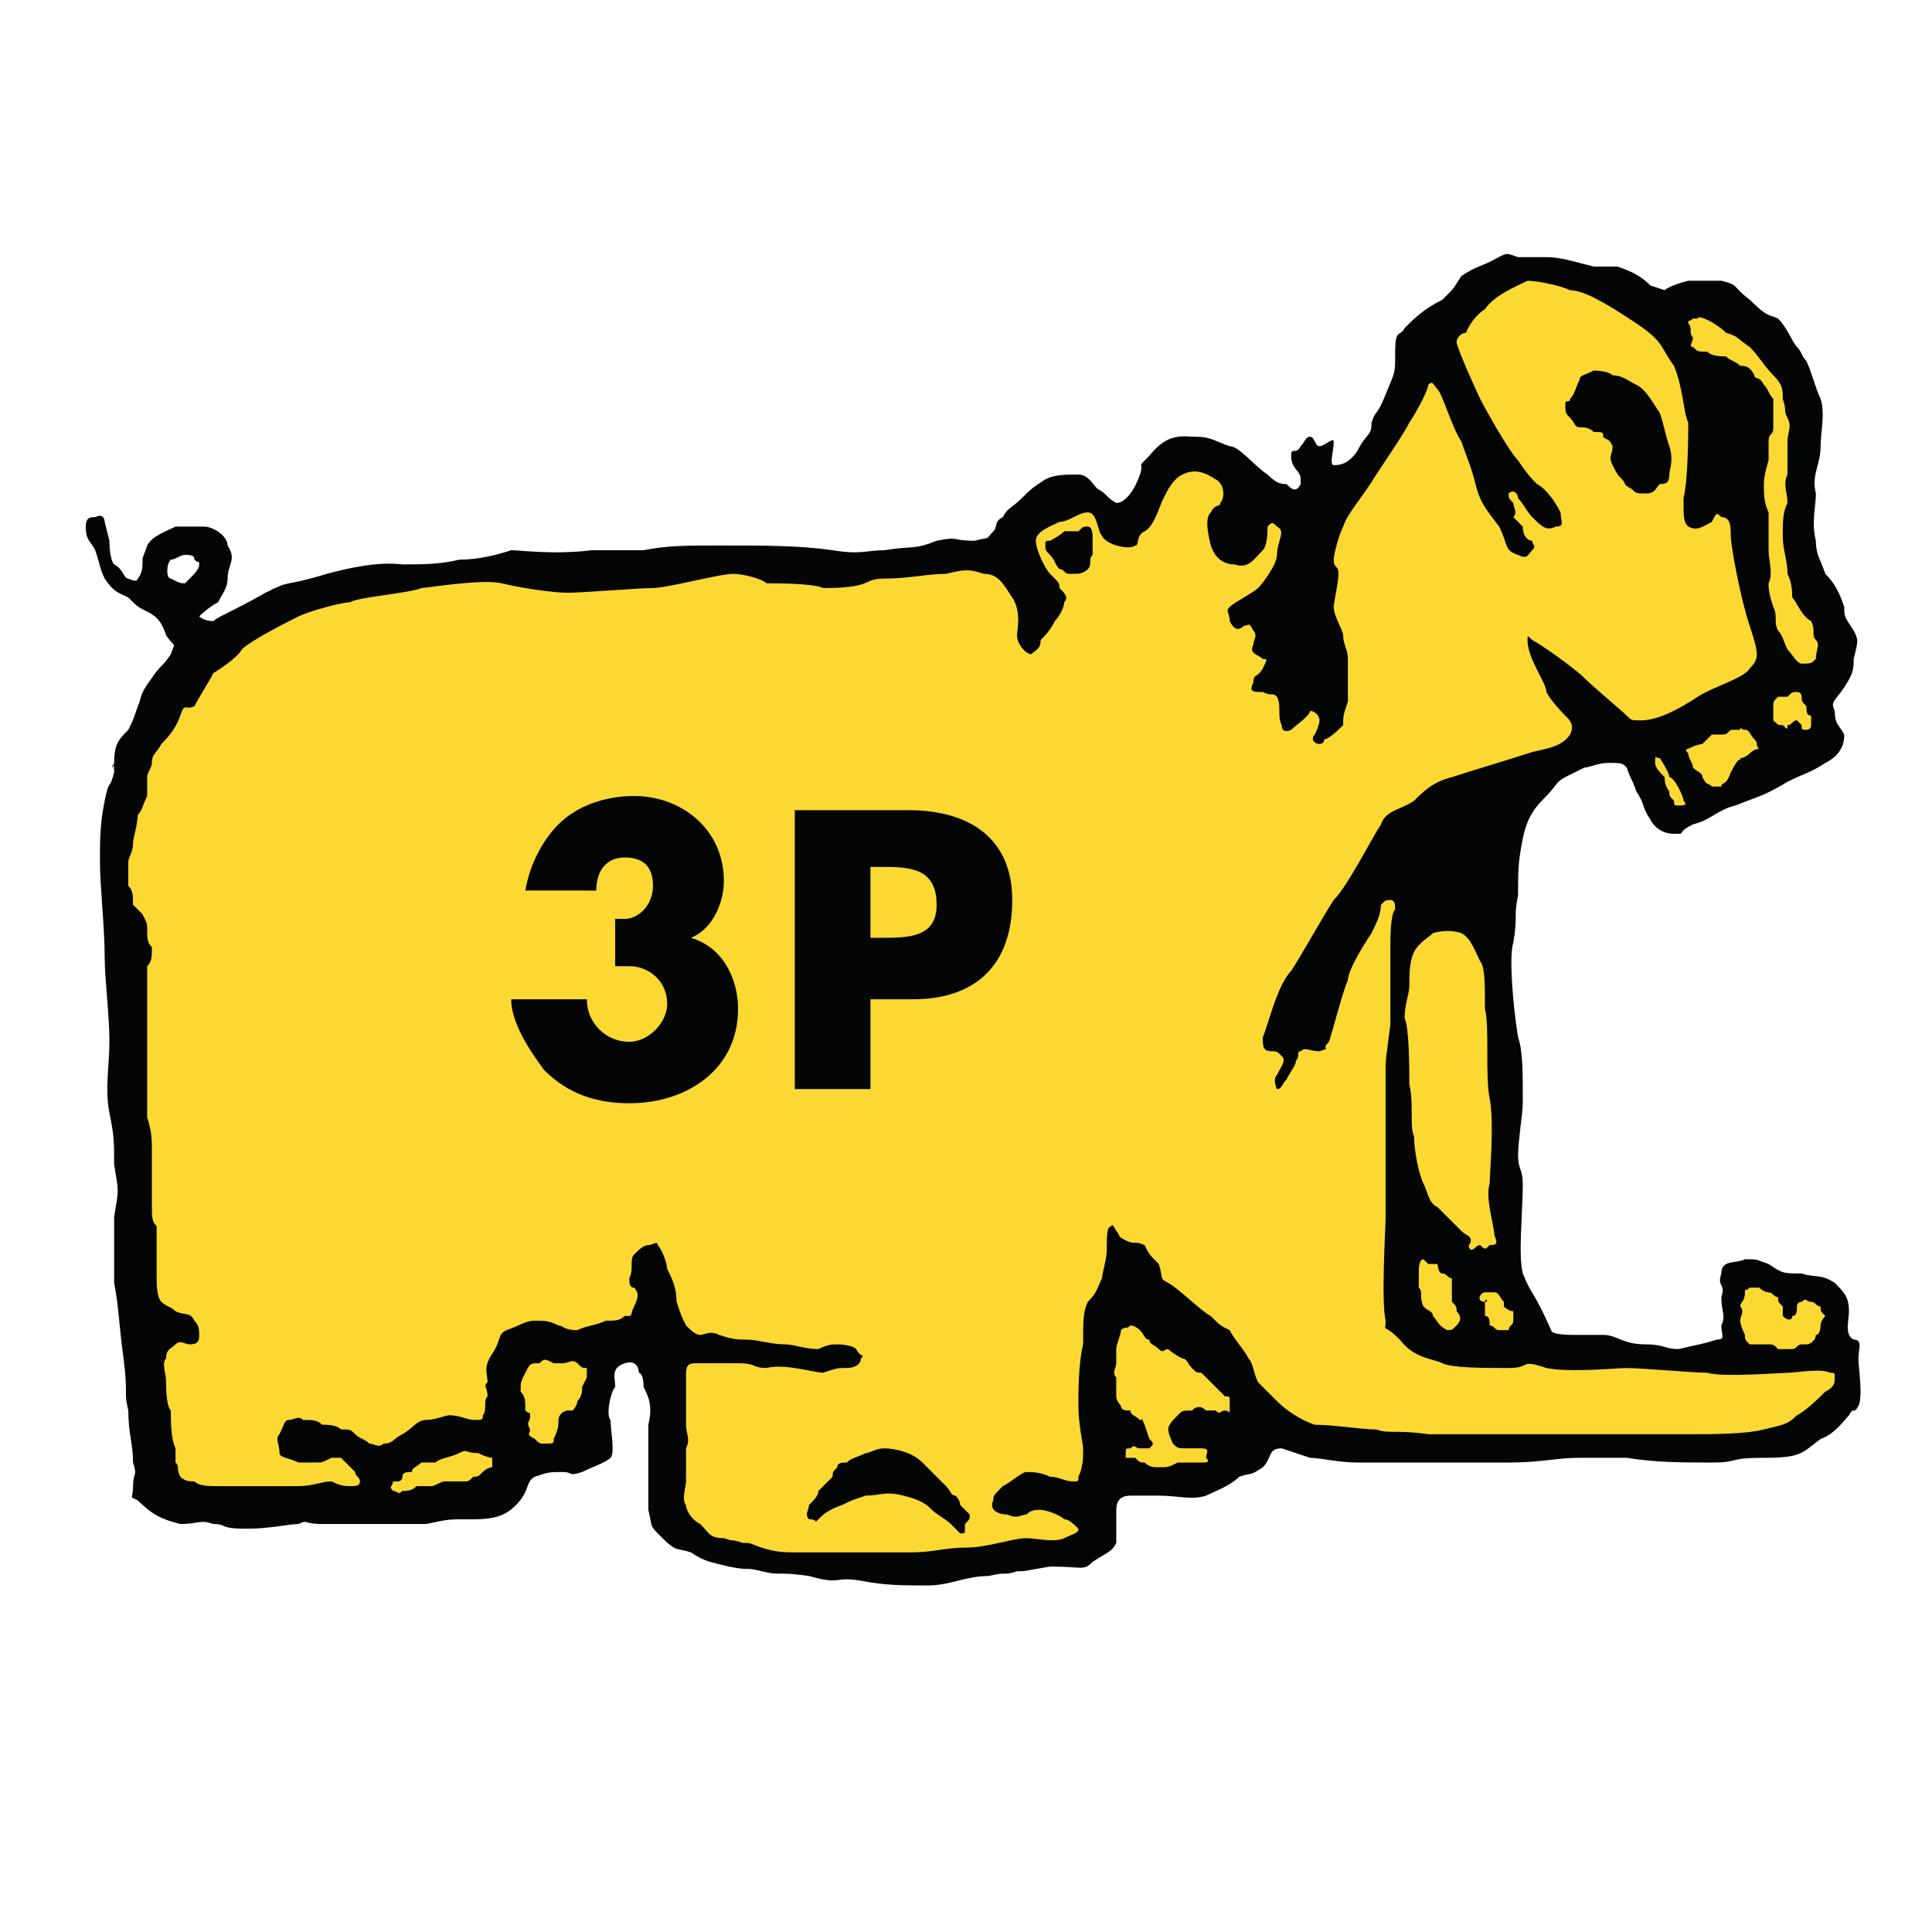 <?xml version="1.0" encoding="utf-8"?>
<!-- Generator: Adobe Illustrator 13.0.0, SVG Export Plug-In . SVG Version: 6.00 Build 14948)  -->
<!DOCTYPE svg PUBLIC "-//W3C//DTD SVG 1.0//EN" "http://www.w3.org/TR/2001/REC-SVG-20010904/DTD/svg10.dtd">
<svg version="1.0" id="Layer_1" xmlns="http://www.w3.org/2000/svg" xmlns:xlink="http://www.w3.org/1999/xlink" x="0px" y="0px"
	 width="192.756px" height="192.756px" viewBox="0 0 192.756 192.756" enable-background="new 0 0 192.756 192.756"
	 xml:space="preserve">
<g>
	<polygon fill-rule="evenodd" clip-rule="evenodd" fill="#FFFFFF" points="0,0 192.756,0 192.756,192.756 0,192.756 0,0 	"/>
	<path fill-rule="evenodd" clip-rule="evenodd" fill="#040606" d="M185.414,135.541c0-0.943,0.472-1.887-0.472-1.887
		c-0.943-0.471-0.472-1.887-0.472-2.83c0-1.414-0.472-1.887-1.415-2.83c-1.414-0.941-1.886-0.471-3.301-0.941
		c-1.887,0-1.887,0-3.302-0.943c-1.414-0.473-0.943-0.473-2.357-0.473c-0.943,0.473-2.358,0-2.358,1.416
		c-0.472,1.414,0.472,0.941,0,2.357c0,1.414,0.472,1.887,0,2.83c0,0.943,0.472,1.414-0.472,1.414
		c-1.415,0.473-1.887,0.473-3.773,0.943c-1.415,0-1.415-0.471-3.301-0.471c-2.358,0-2.83-0.943-4.245-0.943c-1.887,0-1.887,0-2.83,0
		c-0.472,0-2.357,0-2.357-0.473c-1.887-4.244-1.887-3.301-2.83-5.658c-0.472-1.887,0-6.133,0-8.963c0-1.414-0.472-1.414-0.472-2.828
		c0-1.416,0.472-4.246,0.472-5.189c0-3.301,0-5.188-0.472-6.602c-0.472-2.83-0.943-8.019-0.472-9.433
		c0.472-2.83,0-2.358,0.472-4.716c0-2.358,0-3.301,0.472-5.66c0.472-2.358,1.415-3.301,2.358-4.245s0.943-1.415,1.886-1.886
		c0.943-0.472,0.943-0.472,1.887-0.943c0.472,0,1.415-0.472,2.358-0.472c1.415,0,1.415,0,1.887,0.472
		c0.472,1.415,0.472,0.943,0.943,2.358c0.943,1.415,0.472,1.415,1.415,2.83c0.472,0.943,1.414,1.415,2.357,1.415
		c1.415,0,0,0,1.887-0.943c1.887-0.472,2.358-1.415,4.245-1.887c2.357-0.943,2.83-0.943,5.188-2.358
		c1.887-0.943,2.358-0.943,3.773-1.886c1.886-0.943,1.886-2.358,1.886-2.83c-0.472-0.943-0.943-0.943-0.943-2.358
		c-0.472-0.943,0-0.943,0.943-2.358c0.943-1.415,0.943-1.886,0.943-2.83c0.472-1.886,0.472-1.886,0-2.83
		c-0.943-1.415-0.943-1.415-0.943-2.358c-0.472-1.415-0.943-2.358-1.886-3.301c-0.472-1.415-0.943-1.887-0.943-3.301
		c-0.472-1.887,0-3.302,0-4.716c-0.472-1.887,0.472-2.83,0.472-4.717c0-1.415,0.472-3.301,0-4.716
		c-0.472-0.944-0.943-2.83-1.415-3.773c-0.472-0.472-0.472-0.943-0.943-1.416c-0.472-0.472-0.943-1.886-1.887-2.829
		c-0.943-0.472-0.943,0-2.83-1.887c-1.886-1.415-0.943-1.415-2.829-1.887c-1.887,0-1.887,0-3.302,0
		c-1.887,0.472-2.358,0.943-2.358,0.943s0,0-1.414-0.472c-0.943-0.943-1.887-1.415-3.302-1.886c-0.943,0,0,0-2.358,0
		c-1.887-0.472-3.301-0.943-4.716-0.943s-1.415,0-2.83,0c-1.415-0.472-0.943-0.472-2.83,0.472c-0.943,0.472-1.415,0.472-2.829,1.415
		c-0.943,1.415-0.472,0.943-1.887,2.358c-1.887,0.943-2.83,1.887-3.773,2.83c-0.472,0.943-0.943,0-0.943,2.358
		c0,2.358,0,1.887-0.943,4.245c-0.942,2.358-0.942,1.415-1.415,2.83c0,1.415-0.471,0.943-1.414,2.83
		c-0.943,1.415-1.887,1.415-2.358,1.415c-0.471,0,0-1.415,0-2.358c0-0.471-0.943,0.472-1.415,0.472s-0.472-0.943-0.943-0.943
		s-0.472,0.471-0.943,0.943c-0.471,0.943-0.943,0-0.943,0.943c0,1.415,0.943,1.415,0.943,2.358c0,0.472,0,0,0,0.472
		c-0.471,0.943-0.943,0.472-1.414,0c-0.473,0-0.943,0-1.887-0.943c-1.415-0.943-2.83-2.83-3.773-2.83
		c-1.415-0.472-1.887-0.943-3.301-0.943c-1.416,0-2.83-0.472-4.717,1.886c-1.415,1.415-0.472,0.472-0.943,1.887
		s-1.415,2.83-2.358,2.83c-0.942-0.472-0.942-0.943-1.886-1.415c-0.473-0.472-0.943-1.415-1.887-1.415c-1.415,0-2.358,0-3.302,0.472
		c-1.415,0.943-1.415,0.943-2.358,1.886c-0.943,0.943-1.415,0.943-1.887,1.887c-0.942,0.471-0.472,0.943-0.942,1.415
		c-0.943,0.943,0,0.472-1.887,0.943c-2.358,0-1.415-0.472-3.773,0c-2.358,0.943-2.358,0.472-5.188,0.943
		c-1.887,0-2.358,0.472-5.188,0c-3.301-0.471-6.602-0.471-11.318-0.471c-3.302,0-5.188,0-7.546,0.471c-1.415,0-3.301,0-5.188,0
		c-3.773,0.472-7.075,0-8.018,0c-1.414,0.472-3.301,0.943-5.188,0.943c-1.887,0.472-3.773,0.472-5.66,0.472
		c-0.472,0-2.358-0.472-7.546,0.943c-4.717,1.415-3.302,0.472-6.131,1.887c-3.302,1.886-4.716,2.358-5.188,2.83
		c-0.943,0-1.415-0.472-1.415-0.472s0.943-0.943,1.887-1.415c0.471-0.943,0.942-1.415,0.942-2.358c0-1.415,0.944-1.887,0-3.301
		c0-0.943-1.415-1.887-2.358-1.887c-1.415,0-1.886,0-2.83,0c-0.943,0.472-2.357,0.943-2.829,1.887
		c-0.472,1.415-0.472,0.943-0.472,1.886s-0.472,1.415-0.472,1.415s0,0.472-0.943,0c-0.472,0-0.472-0.943-1.415-1.415
		c-0.472-0.472-0.472-2.358-0.472-2.358l-0.471-1.887c0,0,0-0.943-0.943-0.471c-0.472,0-0.943,0-0.943,0.943
		c0,1.415,0.472,1.415,0.943,2.358c0.472,1.415,0.472,1.887,0.943,2.83c0.943,1.415,1.415,1.415,2.358,1.886
		c0.943,0.943,0.943,0.943,1.887,1.415c0.943,0.472,1.415,0.943,1.886,2.358c0.943,1.415,0.943,0.472,0.471,1.886
		c-0.943,1.415-0.943,0.943-1.886,2.358c-1.415,1.887-0.943,1.887-1.415,2.83c-0.472,1.415-0.472,1.415-0.943,2.358
		c-0.943,0.943-1.415,1.415-1.415,3.302c-0.472,1.415,0-0.943,0,0.943c-0.472,1.886-0.472,0.472-0.943,2.83
		c-0.472,2.358-0.472,3.773-0.472,6.131s0.472,6.603,0.472,9.432c0,2.358,0.471,5.659,0.471,8.489c0,2.359-0.471,4.717,0,7.074
		c0.472,2.359,0.472,2.83,0.472,5.189c0.472,2.828,0.472,2.357,0,5.188c0,2.357,0,4.244,0,6.602
		c0.472,2.359,0.472,4.246,0.943,7.547c0.472,3.773,0,3.301,0.472,5.188c0,2.359,0.472,3.303,0.472,5.188
		c0.472,1.416,0,0.945,0,2.359s-0.472,0.943,0.472,1.414c1.415,1.416,2.358,1.887,4.244,2.359c1.887,0,1.887-0.473,3.302,0
		c1.415,0,0.472,0.471,3.301,0.471c2.358,0,4.245-0.471,5.188-0.471c0.943-0.473,0.472,0,2.358,0c2.358,0,1.415,0,4.245,0
		c2.358,0,3.773,0,6.131,0c2.358-0.473,1.887-0.473,4.716-0.473c2.359,0,3.301-0.471,4.245-1.414
		c1.415-1.416,0.943-2.359,1.887-2.83c1.415-0.471,1.415-0.471,2.83-0.471c0.943,0,0.472,0.471,1.887,0
		c0.943-0.473,2.358-0.945,2.83-1.416c0.471-0.473,0-2.83,0-3.773c-0.472-0.471,0-2.83,0.471-3.301c0-0.943-0.471-1.887,0.943-2.359
		c1.415-0.471,1.415,0.945,1.415,0.945s0.472,0,0.472,1.414c0.472,0.943,0.943,1.887,0.472,3.773c0,1.887,0,1.887,0,3.771
		c0,0.945,0,3.303,0,4.717c0.471,1.887,0,1.416,1.415,2.83c1.414,1.416,1.414,0.943,2.83,1.416c1.415,0.941,1.887,0.941,3.772,1.414
		c2.359,0.471,1.415,0,3.302,0.471c1.886,0.473,1.415,0,4.716,0.473c3.301,0.943,2.357,0,5.188,0.471
		c2.358,0.473,4.245,0.473,6.603,0.473c2.358,0,3.773-0.943,6.131-0.943c1.886-0.473,1.414,0,2.83-0.473
		c0.942,0,0.471,0,3.301-0.471c3.302,0,3.302,0.471,4.244-0.473c1.416-0.941,1.887-0.941,2.358-1.885c0-0.943,0-2.83,0-3.303
		c0-0.943,0.472-1.414,1.415-1.414c0.472,0,0.472,0,2.83,0c1.887,0,3.301,0.471,4.717,0c0.942-0.473,2.357-0.943,3.301-1.887
		c1.415-0.471,0.943,0,2.358-0.943c0.943-0.943,0.472-1.887,1.886-1.887c1.416,0.471,1.416,0.471,2.83,0.943
		c0.943,0,2.83,0.471,4.717,0.471s1.414,0,3.301,0s2.83,0,5.66,0c3.301,0,3.301,0,6.131,0c3.302,0,4.717-0.471,7.074-0.471
		c2.83,0,1.415,0,4.717,0c2.83,0.471,5.659,0.471,8.489,0.471c2.829,0,1.415-0.471,5.188-0.471c3.772,0,3.772-0.473,5.659-1.887
		c1.414-0.471,2.357-1.887,2.829-2.357c0.472-0.943,0.472,0,0.943-0.943S185.414,136.484,185.414,135.541L185.414,135.541z
		 M19.872,56.307c0,0.472-0.471,0.943-0.943,1.415c0,0,0,0-0.472,0.472c-0.472,0-0.472,0-1.416-0.472c-0.471,0-0.471-1.415,0-1.887
		c0.472,0,0.943-0.472,1.416-0.472c0.472,0,0.943,0,0.943,0.472C19.872,56.307,19.872,55.835,19.872,56.307L19.872,56.307z"/>
	<path fill-rule="evenodd" clip-rule="evenodd" fill="#FCD833" d="M21.287,67.155c-0.472,0.943-1.415,2.358-1.886,3.301
		c-0.943,0.472-0.943-0.472-1.416,0.943c-0.472,1.415-1.415,2.358-1.886,2.83c-0.472,0.943-0.943,0.943-0.943,1.887
		c0,0.472-0.472,0.943-0.472,1.415c0,0.943,0,1.415,0,1.886c-0.472,0.943-0.472,1.415-0.943,1.887c0,0.943-0.472,2.358-0.472,2.83
		c0,0.943-0.472,1.415-0.472,1.887c0,0.943,0,1.415,0,2.358c0.472,0.471,0.472,0.943,0.472,1.886
		c0.472,0.471,0.943,0.943,0.943,0.943c0.472,0.943,0.472,0.943,0.472,1.415c0,0.944,0,1.415,0.472,1.887
		c0,0.943,0,1.415-0.472,1.886c0,0.944,0,1.415,0,2.358c0,0.471,0,1.887,0,2.357c0,0.943,0,2.359,0,3.303c0,0.471,0,0.471,0,1.414
		s0,1.887,0,2.83c0,1.414,0,1.414,0,2.83c0.472,1.414,0.472,2.357,0.472,3.301s0,0.943,0,1.887s0,0.471,0,1.414s0,1.887,0,2.359
		c0,0.943,0,1.414,0.471,1.887c0,0.943,0,1.414,0,1.887c0,0.471,0,2.357,0,3.301c0,0.471,0,1.887,0.472,2.357
		c0.472,0.473,0.943,0.473,1.415,0.943c0.944,0.473,1.416,0,1.887,0.943c0.471,0.473,0.471,0.943,0.471,1.416
		c0,0.471,0,0.943-0.943,0.943c-0.472,0-0.944-0.473-1.416,0c-0.472,0.471-0.943,0.471-0.943,1.414c-0.472,0.471,0,1.416,0,2.359
		c0,0.471,0,2.357,0.471,2.828c0,0.943,0,2.83,0.472,3.773c0,0.471,0,0.943,0,1.414c0.472,0.473,0,0.473,0.472,1.416
		c0.472,0.471,0.944,0.471,1.416,0.471c0.471,0.473,1.415,0.473,2.358,0.473c1.414,0,2.829,0,4.244,0c0.943,0,2.358,0,3.773,0
		s2.358-0.473,3.301-0.473c0.943,0.473,1.415,0.473,1.887,0.473s0.943,0,0.943-0.473c0-0.471-0.472-0.471-0.472-0.941
		c-0.472-0.473-0.943-0.945-1.416-1.416c-0.471,0-0.471,0-0.943,0c-0.943,0.471-0.943,0.471-1.414,0.471c-0.944,0-0.944,0-1.887,0
		c-0.943-0.471-1.887-0.471-1.887-0.943c0-0.941-0.471-1.414,0-1.885c0.472-0.943,0.472-1.416,0.943-1.416s0.943-0.471,1.415,0
		c0.943,0,1.416,0,1.887,0.473c0.472,0,1.415,0,1.886,0.471c0.944,0,0.944,0,1.416,0.473c0.472,0.471,0.943,0.471,1.415,0.943
		c0.471,0,0.943,0.471,1.415,0c0.943,0,0.943-0.473,1.887-0.943c0.943-0.473,1.415-1.416,2.358-1.416
		c0.943,0,1.887-0.471,2.358-0.471c0.943,0,1.886,0.471,2.358,0.471c0.943,0,0.943,0,0.943-0.471c0.472-0.473,0-1.416,0.472-1.887
		c0-0.943-0.472-0.943,0-1.414c0-0.943-0.472-1.416,0.472-2.832c0.943-1.414,0.472-1.885,1.414-2.357
		c1.415-0.471,1.887-0.943,2.83-0.943s1.415,0,2.358,0.473c0.472,0,0.472,0.471,1.887,0.471c0.943-0.471,1.887-0.471,2.83-0.943
		c0.943,0,1.415,0,1.886-0.471c0.943,0,0.472,0,0.943-0.943s0.472-1.416,0-1.887c-0.472,0-0.472-0.473-0.472-0.943
		c0.472-0.943,0-1.887,0.472-2.357c0.472-0.473,0.943-0.943,1.415-0.943c0.471,0,0.943-0.473,0.943,0
		c0.472,0.471,0.943,1.887,0.943,2.357c0.472,0.943,0.943,1.887,0.943,3.301c0.472,1.416,0.472,1.416,0.943,2.359
		c0.472,0.471,0.944,0.943,1.415,0.943c0.472,0,0.944-0.473,1.887,0c1.414,0.471,1.886,0.471,2.829,0.471
		c0.944,0,2.358,0.473,3.773,0.473c0.943,0,1.887,0.471,3.302,0.471c0.943-0.471,1.415-0.471,1.886-0.471c0,0,1.415,0,1.887,0.471
		c0.472,0.943,0.943,0.471,0.472,0.943c0,0.471-0.472,0.943-1.415,0.943s-0.943,0-2.358,0.473c-0.943,0-3.773-0.945-5.659-0.473
		c-1.415,0-0.943-0.473-2.831-0.473c-2.357,0-3.773,0-4.244,0c-0.944,0-0.944,0.473-0.944,1.416c0,0.473,0,4.244,0,4.717
		c0,0.943,0.472,1.414,0,2.357c0,0.471,0,2.359,0,3.301c0,0.473-0.471,1.887,0,2.359c0,0.471,0.472,1.414,1.415,1.887
		c0.944,0.943,0.944,1.414,2.358,1.414c1.415,0.473,0.471,0,1.886,0.473c0.944,0,0.472,0,1.887,0.471
		c1.415,0.473,2.357,0.473,3.301,0.473c1.416,0,2.358,0,3.302,0c1.415,0,2.83,0,4.245,0c1.886,0,2.83,0,4.245,0
		c1.887,0,3.301-0.473,5.188-0.473c2.358,0,4.716-0.943,6.131-0.943c0.943,0,2.83,0.473,3.773,0
		c0.943-0.471,1.415-0.471,1.415-0.943c-0.472-0.471-0.943-0.943-1.415-0.943c-0.472-0.471-1.887-0.943-2.358-0.943
		s-0.943,0-1.415,0.473c-0.472,0-0.942,0.471-1.887,0c-0.943,0-1.886-0.473-1.414-1.416c0-0.471,0-0.471,0.942-1.414
		c0.943-0.473,1.887-1.414,2.358-1.414s1.415,0,2.358,0.471c0.943,0,1.415,0.471,2.358,0.471c0.472,0,0.472,0,0.472-0.471
		c0.472-0.943,0.472-1.887,0.472-2.83c0-0.471-0.472-2.357-0.472-4.244c0-1.416,0-4.246,0.472-6.131c0-2.359,0-3.303,0.472-4.246
		c0.943-0.943,0.943-1.414,1.415-2.357c0-0.471,0.472-1.887,0.472-2.83c0-1.414,0-2.357,0.471-2.357c0,0,0-0.473,0.472,0.471
		c0.472,0.473,0,0.473,0.943,0.943c0.943,0.473,0.943,0,1.887,0.473c0.472,0.943,0.472,0.943,1.415,1.887
		c0.472,1.414,0,1.414,0.943,1.885c0.943,0.473,3.301,2.83,4.244,3.303c0.943,0.943,0.943,0.943,1.887,1.414
		c0.472,0.943,1.415,1.887,1.887,2.83c0.472,0.471,0.472,1.416,0.943,2.359c0.472,0.471,1.415,1.414,1.887,1.885
		c0.943,0.943,2.357,1.887,3.772,2.359c1.887,0,4.717,0.471,6.132,0.471c1.414,0.473,1.886,0,5.188,0.473c3.302,0,4.245,0,6.131,0
		c2.358,0,5.66,0,6.604,0c1.414,0,5.188,0,6.603,0c0.943,0,4.716,0,7.074,0c1.887,0,5.188,0,7.075-0.473
		c1.886-0.471,2.357-0.471,3.301-1.414c0.943-0.473,2.358-1.887,2.83-2.359c0.942-0.471,0.942-0.941,0.942-1.414
		c0-0.471,0-0.471-0.472-0.471c-0.942-0.473-3.301,0-4.244,0c-0.472,0-6.603,0.471-8.018,0c-1.415,0-6.603-0.473-8.018-0.473
		c-0.943,0-5.66,0.473-8.018,0c-2.83-0.943-1.415,0-3.773,0s-5.659,0-6.603-0.473c-0.943-0.471-2.83-0.471-4.245-2.357
		c-1.886-1.887-1.415-0.471-1.415-1.887c-0.471-1.887,0-9.432,0-10.375c0-0.473,0-14.148,0-15.092s0.472-3.773,0.472-4.246
		c0-0.471,0-6.603,0-7.545s0-3.302,0.472-3.773c0-0.471,0-0.943-0.472-0.943s-0.472,0-0.942,0.472c0,0.943-0.472,1.886-0.944,2.83
		c-0.942,1.415-2.357,3.772-2.357,4.716c-0.472,0.943-1.415,4.717-1.886,6.131c-0.944,0.943,0.471,0.473-0.944,0.943
		c-0.943,0-1.415-0.471-1.887,0c-0.471,0,0,0.473-0.471,0.943c0,0.473-0.473,0.943-0.943,1.887
		c-0.473,0.471-0.473,0.943-0.943,0.943c0,0-0.472-0.943,0-1.414c0.471-0.943,0.943-1.416,0.471-1.887
		c-0.471-0.473-0.471-0.473-0.942-0.473c-0.943,0-0.943-0.471-0.943-1.414c0.472-0.943,1.415-5.188,2.829-6.604
		c0.943-1.415,3.302-5.66,4.245-7.075c1.415-1.414,3.772-6.131,4.717-7.545c0.471-1.415,1.886-1.415,3.301-2.358
		c0.943-0.943,1.887-1.887,3.773-2.358c1.415-0.472,6.131-1.887,7.546-2.358s3.302-0.472,4.244-1.887
		c0.472-0.943,0-1.415-0.472-1.886c0,0-1.414-1.415-1.886-2.358c0-0.943-1.887-3.301-1.887-5.188c0-0.472,0-0.472,0.472,0
		c0.943,0.471,4.244,2.83,5.188,3.773c0.943,0.943,3.773,3.301,4.245,3.773c0.472,0.471,0.472,0.471,1.415,0.471
		c1.887,0,4.244-1.415,5.659-2.357c1.415-0.944,4.717-1.887,5.188-2.83c0.943-0.943,0.943-1.415,0-4.245
		c-0.943-2.83-1.886-8.018-1.886-8.961s0-1.887-0.943-1.887c-0.472-0.472-0.472-0.472-0.943,0.471
		c-0.943,0.472-1.415,0.944-2.358,0.472c-0.472-0.472-0.472-0.943-0.472-2.83c0.472-1.886,0.472-6.603,0.472-7.546
		c-0.472-0.943-0.472-3.302-1.415-5.659c-1.414-1.887-0.943-2.359-3.772-4.245c-2.83-1.887-5.188-3.302-6.604-3.302
		c-0.942-0.472-3.301-0.943-4.244-0.943c-0.943,0.472-3.302,1.415-4.245,2.83c-1.414,0.943-1.886,2.358-1.886,2.358
		c-0.472,0-0.943,0.472-0.943,0.943c0,0.472,1.886,4.716,2.357,5.66c0.472,0.943,2.83,5.188,3.773,6.131
		c0.943,1.415,1.415,1.887,1.887,2.358c0.943,0.472,1.887,1.886,2.358,2.83c0,0.943,0.471,1.415-0.472,1.415
		c-0.943,0.472-1.415,0-2.358-0.943c-0.472-0.472-0.943-1.415-1.415-1.887c0-0.471-0.472-0.943-0.943-0.471
		c0,0.471,0,0.471,0.472,0.943c0,0.472,0.472,0.943,0,1.415c0,0,0.472,0.471,0.943,0.943c0,0.943,0.472,1.415,0.943,1.415
		c0,0.472,0.472,0.472,0,0.943c-0.472,0.472-0.472,0.943-1.415,0.472c-1.415-0.472-0.943-0.943-1.887-2.83
		c-1.415-1.887-1.887-2.358-2.358-4.245c-0.471-1.887-0.942-2.83-1.414-4.245c-0.943-1.415-1.887-4.716-2.358-5.188
		c-0.472-0.471-0.472-0.943-0.943-0.471c0,0.471-0.943,2.358-1.887,3.772c-0.472,0.943-1.415,2.358-3.301,5.188
		c-1.415,2.358-2.83,3.773-3.302,5.188c-0.472,0.943-0.943,2.83-0.943,3.301c0,0.943,0.472,0.472,0.472,1.415
		s-0.472,2.83-0.472,3.301c0,0.943,0.943,2.358,0.943,2.83c0,0.943,0.472,1.415,0.472,2.358s0,3.301,0,4.245
		c-0.472,1.415-0.472,1.415-0.472,2.358c-0.472,0.471-1.414,1.415-1.887,1.415c0,0.472-0.472,0.472-0.472,0.472
		c-0.472,0-0.943-0.472-0.472-0.943c0,0,0.472-0.943,0.472-1.415c0-0.471-0.472-0.943-0.943-0.943c0,0.472-1.414,1.415-1.887,1.886
		c0,0-0.943,0.472-0.943-0.471c-0.471-0.943,0-1.887-0.471-2.83c-0.472-0.472-0.472,0-1.415-0.472c-0.943,0-1.415,0-0.943-0.943
		c0-0.943,0.472-0.472,0.943-1.415s0.472-0.943,0-0.943c-0.472-0.472-1.415-0.472-0.943-1.415c0-0.471,0.472-0.943,0-1.415
		c-0.472-0.943-0.472-0.472-0.943-0.472c-0.472,0.472-0.943,0.472-1.415-0.472c0-0.943-0.472-0.943,0-1.415s2.358-1.415,2.83-1.886
		s1.887-2.358,1.887-3.302c0-1.415,0.943-2.358,0-2.83c-0.472-0.472-0.472-0.472-0.943,0c0,0.472,0,1.887-0.472,2.358
		c-0.943,0.943-1.415,1.887-2.83,1.415c-0.943,0-1.887-0.472-2.358-1.886c-0.471-1.887-0.471-2.83,0-3.302
		c0.472-0.943,0.943-0.472,0.943-0.943c0.472-0.472,0.472-1.886-0.472-2.358c-1.415-0.944-2.358-0.944-3.302-0.472
		c-0.943,0.472-1.414,1.415-1.886,2.358c-0.472,0.943-0.943,2.83-1.887,3.302s-0.472,1.415-0.943,1.415
		c-0.472,0.471-2.829,0-3.301-0.943c-0.472-0.472-0.472-2.358-1.415-2.358s-1.887,0.943-2.83,0.943
		c-0.943,0.472-2.358,0.944-2.358,1.887c0,0.943,0.943,2.83,1.415,3.301c0.943,0.943,0.943,0.943,0.943,1.415
		c0.472,0.472,0.943,0.943,0.472,1.415c0,0.472-0.472,1.415-0.943,1.887c-0.472,0.943-0.943,1.415-1.415,1.887
		c0,0.943-0.472,0.943-0.943,1.415c-0.472,0-1.414-0.943-1.414-1.886c0-0.472,0.471-2.358-0.473-3.773
		c-0.943-1.415-1.415-2.358-2.829-2.358c-1.415-0.472-1.887-0.472-3.773,0c-1.886,0-3.773,0.472-6.131,0.472
		c-2.358,0-0.943,0.943-6.131,0.943c-0.943-0.472-4.716-0.472-5.659-0.472c-0.472-0.472-2.359-0.943-3.302-0.943
		c-1.414,0-6.603,1.415-8.018,1.415c-1.415,0-7.074,0.472-8.489,0.472c-1.415,0-4.716-0.472-6.603-0.943
		c-1.887-0.472-7.546,0.472-8.018,0.472c-0.943,0.472-6.603,0.943-7.074,1.415c-0.944,0-4.245,0.943-5.188,1.415
		s-4.716,2.358-5.659,3.301C23.646,65.74,21.287,67.155,21.287,67.155L21.287,67.155z"/>
	<path fill-rule="evenodd" clip-rule="evenodd" fill="#FCD833" d="M142.968,93.095c-0.472,0.472-1.415,0.943-1.887,1.886
		c-0.472,0.943-0.472,2.359-0.472,3.303c0,0.941-0.472,1.885-0.472,3.301c0.472,0.943,0.472,5.188,0.472,6.602
		c0.472,1.887,0,4.246,0.472,5.189c0,1.414,0.472,3.771,0.943,4.715s0.472,1.887,1.415,2.359c0.472,0.471,1.887,1.887,2.358,2.357
		c0.472,0.473,0.943,0.473,0.943,0.943c0,0.473-0.472,0.473,0,0.943c0.471,0,0.471-0.471,0.942-0.471
		c0.472,0.471,0.472,0.471,0.943,0c0.472,0,0.943,0,0.472-0.943c0-0.943-0.943-3.773-0.472-5.189c0-0.943,0.472-6.131,0-8.488
		s0-7.074-0.472-8.961c0-2.357,0-4.245-0.472-4.717c-0.472-0.943-0.942-2.357-1.886-2.829
		C144.383,92.623,142.968,93.095,142.968,93.095L142.968,93.095z"/>
	<path fill-rule="evenodd" clip-rule="evenodd" fill="#FCD833" d="M165.606,75.644c-0.472,0-0.472-0.472-0.472,0.472
		c0,0.472,0.472,0.943,0.942,1.415c0,0.943,0.472,1.415,0.472,1.415c0,0.472,0,0.472,0.472,0.943c0,0.472,0,0.472,0.472,0.472
		s0.943,0,0.472-0.472c0-0.472-0.943-2.358-1.415-2.358C166.549,77.059,165.606,75.644,165.606,75.644L165.606,75.644z"/>
	<path fill-rule="evenodd" clip-rule="evenodd" fill="#FCD833" d="M168.436,74.701c0,0-0.472,0,0,0.472
		c0,0.472,0.472,0.943,0.472,1.415c0.472,0.472,0.943,0.472,0.943,0.943c0.472,0.943,0.472,0.471,0.943,0.943
		c0.472,0,0.472,0,0.943,0c0-0.472,0.472,0,0.943-1.415c0.942-1.887,0.942-0.943,0.942-1.415c0.473,0,0.943-0.472,0.943-0.472
		c0.473-0.472,0.943-0.472,0.943-0.472c-0.471-0.472,0-0.472-0.471-0.943c-0.473-0.472-0.473-0.943-0.943-0.943
		c-0.473,0-0.473-0.471-0.473,0c-0.471,0-0.942,0-0.942,0c-0.472,0.472-0.472,0.472-0.943,0.472s-0.472,0-0.943,0
		c-0.472,0.472-0.472,0.472-0.943,0.943C169.379,74.229,168.436,74.701,168.436,74.701L168.436,74.701z"/>
	<path fill-rule="evenodd" clip-rule="evenodd" fill="#FCD833" d="M177.396,69.513c-0.472,0.471-0.472,0.471-0.472,0.943
		s0,0.943,0,1.415c0.472,0.472,0.472,0.472,0.943,0.472c0.472,0.471,0.472,0.471,0.472,0c0.472,0,0.472-0.472,0.943-0.472
		c0.472,0.472,0,0,0.472,0.472c0,0.471,0,0.471,0.472,0.471c0,0,0.472,0,0.472-0.471c0,0,0-0.472,0-0.943
		c-0.472,0-0.472-0.472-0.472-0.943c-0.472-0.472-0.472-0.472-0.472-0.943c0,0,0-0.472-0.472-0.472s-0.472,0-0.943,0.472
		c0,0,0,0-0.472,0H177.396L177.396,69.513z"/>
	<path fill-rule="evenodd" clip-rule="evenodd" fill="#FCD833" d="M168.907,31.783c-0.472,0.472-0.472,0-0.472,0.472
		c0.472,0.472,0,0.943,0.472,1.415c0,0.471-0.472,0.943,0,0.943c0.472,0.472,0.472,0.472,1.415,0.472
		c0.472,0.472,1.415,0.472,1.887,0.472c0.472,0.472,0.943,0.472,1.414,0.943c0.473,0,0.943,0,1.416,0.943
		c0,0.471,0.471,0,0.943,0.943c0.471,0.471,0.471,0.943,0.942,1.415c0,0.943,0,2.358,0,2.829c0,0.944-0.472,0.472-0.472,1.415
		c0,1.415,0,1.415,0,1.887c0,0-0.471,1.415-0.471,2.358s0,1.886,0.471,2.83c0,0.943,0,2.358,0,3.773c0,0.943,0.472,2.358,0,3.302
		c0,0.472,0,0.943,0.472,2.358c0.472,0.943,0,1.415,0.472,2.358c0.472,0.472,0.472,0.943,0.943,1.886
		c0.472,0.472,0.943,1.415,1.415,1.415c0.943,0,0.943,0,1.415-0.472c0-0.943,0.472-1.415,0-1.886c-0.472-0.472,0-0.943-0.472-1.887
		c-0.943-0.472-1.415-1.887-1.887-2.358c0-0.471,0-1.415-0.472-2.358c0-1.415-0.472-2.358-0.472-3.773c0-1.416,0-2.358,0.472-3.302
		c0-0.943-0.472-1.886,0-2.83c0-1.415,0-1.887,0-3.302c0-0.943,0.472-1.415,0-2.357c-0.472-0.943,0-0.472-0.472-1.887
		c0-0.944,0-1.415-0.943-2.358c-0.942-0.943-1.415-1.887-2.358-2.831c-1.414-0.943-0.943-0.943-2.357-1.415
		c-0.943-0.943-2.83-1.886-2.83-1.415C168.907,31.783,168.907,31.783,168.907,31.783L168.907,31.783z"/>
	<path fill-rule="evenodd" clip-rule="evenodd" fill="#040606" d="M159.003,36.971c-0.943,0.472-1.415,0.472-1.415,0.943
		c-0.472,0.943-0.472,1.415-0.943,1.887c0,0.472-0.472,0-0.472,0.472c0,0.943,0,0.943,0.472,1.415
		c0.472,0.471,0.472,0.942,0.943,0.942s0.943,0,1.415,0.472c0.943,0,0.943,0,0.943,0.472c0.472,0.471,0.472,0,0.943,0.943
		c0,0.943-0.472,0.943,0,1.887s0.472,0.943,0.943,1.415s0,0.472,0.943,0.943c0.472,0.472,0.472,0.472,1.415,0.472
		s0.943-0.472,1.415-0.943c0.471,0,0.942,0,0.942-0.943c0-0.472,0.472-1.415,0-2.83c-0.472-1.415-0.472-1.887-0.942-3.301
		c-0.943-1.415-1.415-2.359-2.358-2.83c-0.943-0.472-1.415-0.943-2.358-0.943C160.418,36.971,159.003,36.971,159.003,36.971
		L159.003,36.971z"/>
	<path fill-rule="evenodd" clip-rule="evenodd" fill="#040606" d="M104.766,53.949c-0.472,0-0.472,0-0.472,0.472
		c0,0.471,0,0.471,0.472,0.943s0.472,0.943,0.943,1.415c0.472,0,0.472,0.472,0.943,0.472c0,0,0,0,0.472,0s0.943,0,1.415-0.472
		c0.471-0.472,0-0.943,0.471-1.415v-0.472c0-0.471,0-0.943,0-1.415c0,0,0-0.943-0.471-0.943c-0.472,0-0.472,0-0.943,0.472
		c-0.472,0-0.943,0-1.415,0C105.709,53.478,104.766,53.949,104.766,53.949L104.766,53.949z"/>
	<path fill-rule="evenodd" clip-rule="evenodd" fill="#FCD833" d="M142.024,125.637c-0.472,0-0.472,0.943-0.472,1.416
		c0,0.471,0,0.941,0,1.414c0.472,0.471,0,0.943,0.472,1.887c0.472,0.471,0.943,0.471,0.943,0.943
		c0.472,0.471,0.472,0.943,1.415,1.414c0.472,0,0.472,0,0.943-0.471c0.472-0.473,0.472-0.943,0-1.416c0-0.471,0-0.471-0.472-0.943
		c0-0.471,0-0.943,0-1.414c0-0.473,0-0.473,0-0.943c-0.472,0-0.472-0.471-0.943-0.471s-0.472-0.943-0.472-0.943
		c-0.472,0-0.472,0-0.943,0L142.024,125.637L142.024,125.637z"/>
	<path fill-rule="evenodd" clip-rule="evenodd" fill="#FCD833" d="M148.155,128.938c-0.472,0-0.943,0.943,0,0.943
		c0.472,0,0-0.471,0,0c0,0.943,0,0.943,0,1.416c0.472,0,0.472,0.471,0.472,0.943c0.472,0,0.472,0.471,0.943,0.471s0.472,0,0.943,0
		c0-0.471,0.472-0.471,0.472-0.943c0-0.471,0-0.471,0-0.943c-0.472,0-0.943-0.471-0.943-0.471c0-0.473,0-0.473,0-0.473
		c-0.472-0.471-0.472-0.943-0.943-0.943S148.155,128.938,148.155,128.938L148.155,128.938L148.155,128.938z"/>
	<path fill-rule="evenodd" clip-rule="evenodd" fill="#FCD833" d="M174.566,128.467c-0.471,0.471-0.471,0-0.471,0.471
		c0,0.943-0.473,0.943-0.473,1.416c0.473,0.471,0,0.943,0,1.414c0,0.473,0.473,1.416,0.473,1.416c0,0.471,0,0.471,0.471,0.943
		c0.473,0,0,0,0.943,0c0.473,0,0.473,0,0.943,0c0.472,0,0.472,0,0.943,0.471c0.472,0,0.943,0,1.415,0s0.472-0.471,0.943-0.471h0.472
		c0.472,0,0.943-0.473,0.943-0.943c0.472,0,0.472-0.943,0.472-0.943c0-0.473,0.472-0.943,0.472-0.943
		c-0.472-0.473-0.472-0.473-0.472-0.943c-0.472,0-0.472-0.473-0.943-0.473s-0.472-0.471-0.943,0c-0.472,0-0.472,0.473-0.472,0.473
		c0,0.471,0,0.943-0.472,0.943c0,0.471-0.472,0.471-0.943,0c0-0.473,0-0.473,0-0.943c-0.472-0.473-0.472-0.473-0.472-0.943
		c-0.472,0-0.472-0.473-0.943-0.473c-0.471,0-0.943-0.471-0.943-0.471C175.039,128.467,174.566,128.467,174.566,128.467
		L174.566,128.467z"/>
	<path fill-rule="evenodd" clip-rule="evenodd" fill="#FCD833" d="M112.783,132.24c-0.472,0.471-0.472,0-0.943,0.471
		c0,0.473-0.472,1.416-0.472,1.887s0,0.943,0,1.414c0,0.473-0.472,0.945,0,1.416c0,0.473,0,0.943,0,1.887
		c0,0.471,0.472,0.943,0.472,0.943c0,0.471,0.472,0.471,0.943,0.471c0,0.473,0.472,0.473,0.943,0.943c0.472,0,0-0.471,0.472,0.473
		c0.472,1.414,0.472,1.414,0.472,1.414c0.472,0.473,0.472,0.473,0,0.943c0,0-0.472,0-0.943,0s-0.472-0.471-0.943,0
		c-0.472,0-0.472,0-0.472,0.471c0,0,0,0,0,0.473c0.472,0,0.943,0,0.943,0c0.472,0.471,0.472,0.471,0.943,0.471
		c0.472,0.473,0.943,0.473,1.415,0.473c0.943,0,0.943,0,1.887-0.473c0.943,0,0.943,0,1.414,0c0.473,0,0.943,0,0.943,0
		c0.473,0,0.943,0,0.473-0.471c0-0.473,0.471-0.943-0.473-0.943c-0.471,0-0.943,0-1.414,0c-0.943,0-0.943,0-1.416-0.471
		c0,0-0.471-0.943-0.471-1.416c0-0.471,0.471-0.943,0.943-1.414c0.471-0.473,0.471-0.473,1.414-0.473
		c0.473-0.471,0.943-0.471,1.416,0c0.471,0,0.471,0,0.942,0c0.472,0.473,0.472,0,0.943,0s0.472,0.473,0.472,0
		c0-0.471,0-0.471,0-0.943c0-0.471,0-0.471-0.472-0.471c-0.472-0.473-0.943-0.943-1.415-1.414c-0.471-0.473-0.471-0.473-0.943-0.943
		c-0.471,0-0.471,0-0.943-0.473c-0.471-0.473-0.471-0.943-0.943-0.943c-0.943-0.473-1.414-0.943-1.414-0.943
		c-0.472,0-0.472,0.471-0.943,0s-0.943-0.471-0.943-0.943c-0.472,0-0.472-0.471-0.943-0.943
		C113.255,132.24,112.783,132.24,112.783,132.24L112.783,132.24z"/>
	<path fill-rule="evenodd" clip-rule="evenodd" fill="#040606" d="M88.259,144.502c-0.943,0-1.415,0.471-1.887,0.471
		c-0.943,0.473-1.415,0.473-1.887,0.943c-0.472,0-0.943,0-0.943,0.473c-0.472,0.473-0.472,0.473-0.472,0.943
		c-0.471,0.471,0,0-0.471,0.471c-0.472,0.473-0.472,0.473-0.943,0.943c0,0.473-0.472,0.943-0.943,1.416c0,0.471-0.472,0.943,0,1.414
		c0.943,0,0.471,0.473,0.943,0c0.472-0.471,0.943-0.943,2.358-1.414c0.943-0.473,0.943-0.473,2.358-0.943
		c1.415,0,1.887-0.473,3.773,0c1.887,0.471,2.358,0.943,2.83,1.414c0.472,0.473,1.415,0.943,1.886,1.416
		c0.472,0.471,0.472,0.471,0.943,0.943c0.472,0,0.472,0,0.472-0.473c0,0,0,0,0-0.471c0.472-0.473,0.472-0.473,0.472-0.943
		c-0.472-0.473-0.472-0.473-0.943-0.943c0,0,0-0.473-0.472-0.943c-0.472,0-0.472-0.473-0.943-0.943
		c-0.471-0.473-0.943-0.943-1.415-1.414c0,0-0.472-0.473-0.943-0.945C90.617,144.502,88.259,144.502,88.259,144.502L88.259,144.502z
		"/>
	<path fill-rule="evenodd" clip-rule="evenodd" fill="#FCD833" d="M57.603,136.012c-0.472-0.471-0.943,0-1.415,0s-0.472,0-0.943,0
		c-0.943-0.471-0.943-0.471-1.415,0c-0.943,0-0.943,0-1.415,0.945c-0.472,0.943-0.472,0.943-0.472,1.885
		c0.472,0.473,0.472,0.943,0.472,1.887c0.472,0.473,0.472,0,0.472,0.473c0,0.943-0.472,0.471,0,1.414
		c0,0.473-0.472,0.473,0.472,0.943c0.472,0.473,0.472,0.473,0.943,0.473c0.943,0,0.943,0,0.943-0.473
		c0.471-0.943,0.471-1.414,0.471-1.887c0-0.471,0.472-0.943,0.943-0.943c0,0,0,0,0.472,0c0,0,0.472-0.471,0.472-0.943
		c0.472-0.471,0.472-0.943,0.472-1.414c0.472-0.943,0.472-0.943,0.472-0.943c0-0.471,0-0.943,0-0.943
		C58.074,136.484,58.074,136.484,57.603,136.012L57.603,136.012z"/>
	<path fill-rule="evenodd" clip-rule="evenodd" fill="#FCD833" d="M47.698,144.973c-1.415,0-0.943-0.471-1.886,0
		c-0.943,0.473-1.887,0.473-2.358,0.943c-0.472,0-0.472,0-1.415,0c-0.471,0.473-0.943,0.473-0.943,0.945
		c-0.472,0-0.943,0-0.943,0.471s-0.472,0.471-0.472,0.471h-0.472c0,0.473-0.472,0.473,0,0.943c0.472,0,0.472,0.473,0.943,0
		c0.472,0,0.943,0,1.415-0.471c0.471,0,0.943,0,1.415,0s0.943-0.473,1.415-0.473c0.943,0,0.943,0,1.886,0
		c0.472,0,0.472,0,0.943-0.471c0.472,0,0.472,0,0.943-0.471c0.472-0.473,0.944-0.473,0.944-0.473c0-0.473,0-0.943,0-0.943
		C48.642,145.445,47.698,144.973,47.698,144.973L47.698,144.973z"/>
	<path fill-rule="evenodd" clip-rule="evenodd" fill="#040606" d="M52.415,88.85c0.472-2.83,1.887-5.188,3.301-6.603
		c1.887-1.887,4.717-2.83,7.546-2.83c4.716,0,8.961,3.302,8.961,8.49c0,1.886-0.943,4.716-3.301,5.66
		c3.301,0.943,4.716,4.244,4.716,7.074c0,6.131-5.188,9.432-10.847,9.432c-3.301,0-6.131-0.943-8.489-3.301
		C52.886,104.885,51,102.055,51,99.697h7.546c0,2.357,1.887,4.244,4.245,4.244c1.887,0,3.773-1.887,3.773-3.773
		c0-2.357-1.886-3.772-3.773-3.772c-0.472,0-0.943,0-1.415,0v-4.716h0.943c1.415,0,2.83-1.415,2.83-3.301
		c0-1.887-0.943-2.83-2.83-2.83c-1.886,0-2.83,1.415-2.83,3.301H52.415L52.415,88.85z"/>
	<path fill-rule="evenodd" clip-rule="evenodd" fill="#040606" d="M86.844,86.492h0.943c2.83,0,5.66,0,5.66,3.773
		c0,3.302-2.83,3.302-5.66,3.302h-0.943V86.492L86.844,86.492z M79.297,108.658h7.546v-8.961h4.245c6.131,0,9.904-3.302,9.904-9.905
		c0-6.131-4.244-8.96-10.375-8.96H79.297V108.658L79.297,108.658z"/>
</g>
</svg>
